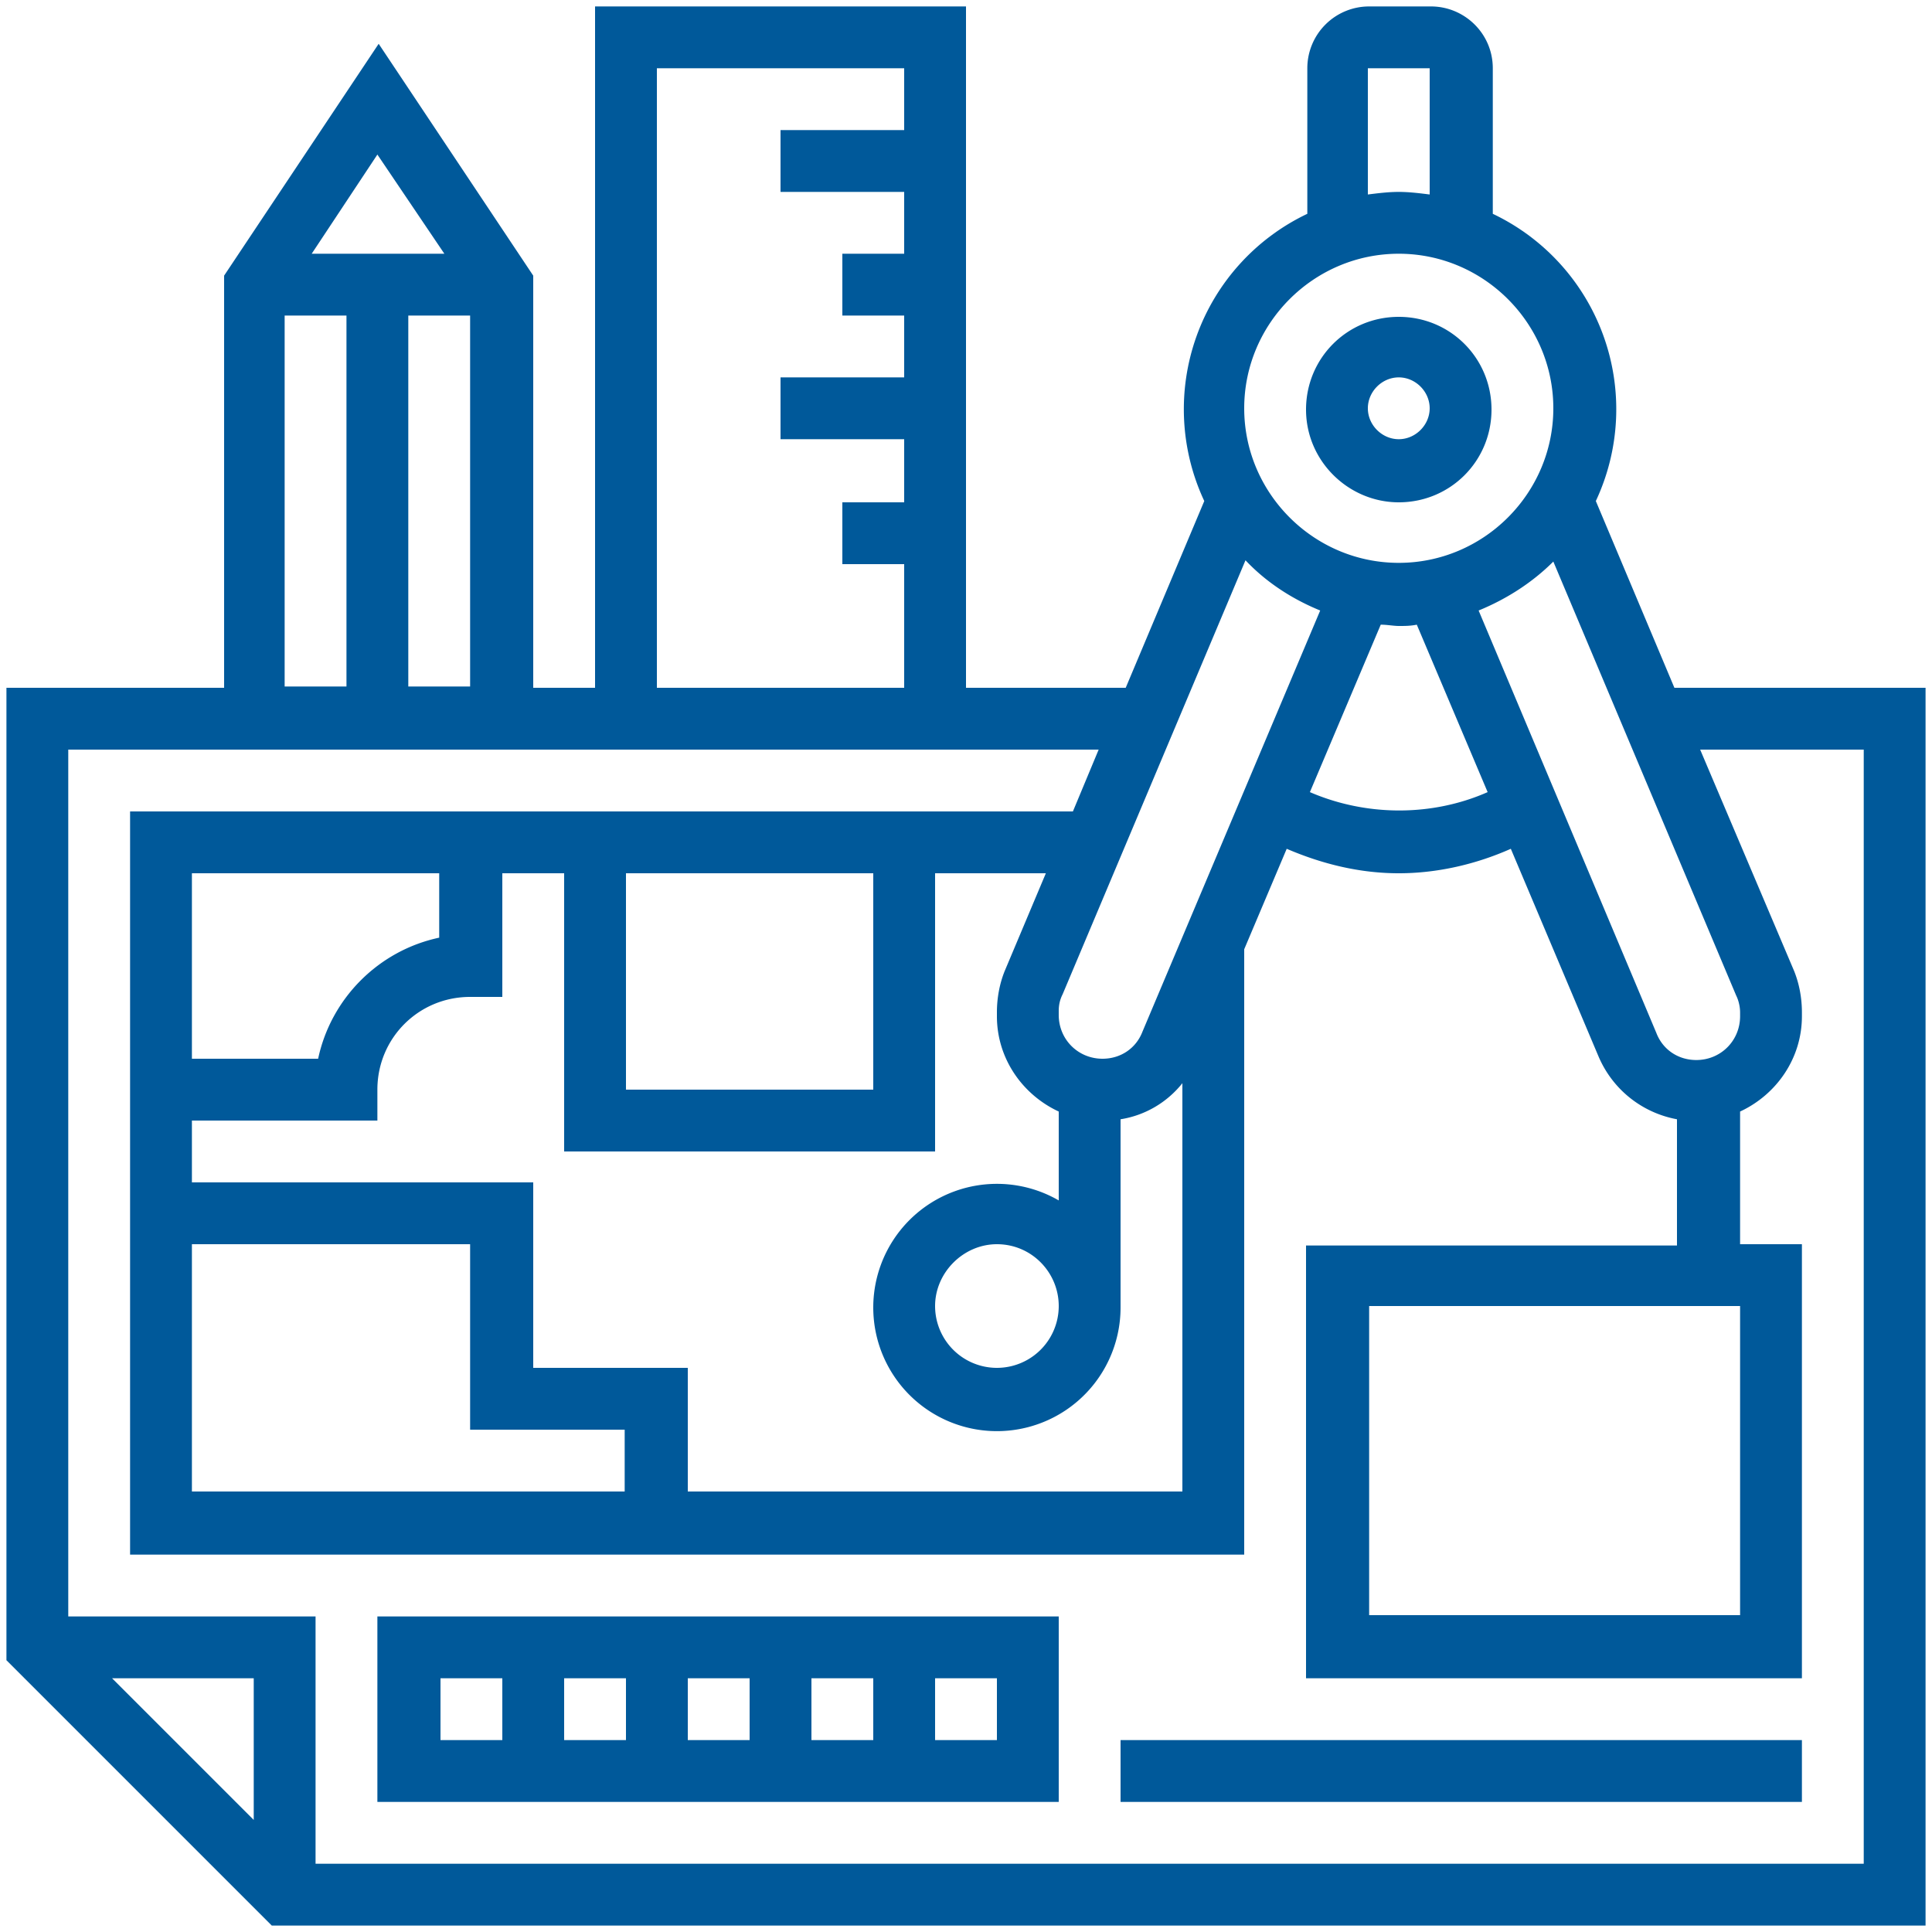 <svg xmlns="http://www.w3.org/2000/svg" xmlns:xlink="http://www.w3.org/1999/xlink" viewBox="0 0 150 150"><style>.st0{fill:#00599a}</style><path d="M-103.5 137.1a15.4 15.4 0 00-10.3-12.1l-12-4v-1.8h-2.8v2.6l-2.1 8.3-5.6-6.8h-4.1l-5.6 6.8-2.1-8.3v-2.6h-2.8v1.8l-12 4c-5.4 1.8-9.4 6.4-10.3 12.1l-3.1 18.5h76l-3.2-18.5zm-59.9 15.7h-9.7l2.5-15.2c.7-4.2 3.4-7.6 7.2-9.4l1.2 12-1.2 12.6zm47.2 0h-15.2c0-1 0-1.9 0-2.8h12.5v-2.8h-12.4c.1-1 .1-2 .2-2.8h12.2v-2.8h-11.9c.3-2.6.7-3.7.7-3.8l-1.3-.4-1.3-.4c-.1.2-1.4 4.2-1.5 15.8h-2.8v-22.4h-2.8v22.4h-2.8c-.1-11.6-1.4-15.6-1.5-15.8l-2.7.9s.3 1.1.7 3.8H-158v2.8h12.2c.1.8.1 1.8.2 2.8H-158v2.8h12.5c0 .9 0 1.8 0 2.8h-15.2l1.3-12.6-1.3-13 10.1-3.4 3.1 12.4 8.3-10h1.5l8.3 10 3.1-12.4 10.1 3.4-1.3 13 1.3 12.5zm2.8 0l-1.3-12.6 1.2-12c3.8 1.7 6.5 5.2 7.2 9.4l2.5 15.2h-9.6zm-47.2-57.5a6.94 6.94 0 004.6 11.3c.7 2.5 2 4.7 3.9 6.6l5.4 5.4c1.3 1.3 3.1 2 4.9 2h6.5c1.9 0 3.6-.7 4.9-2l5.4-5.4c1.9-1.9 3.2-4.1 3.9-6.6a6.94 6.94 0 004.6-11.3c1.7-.5 3-2.1 3-4 0-2.3-1.9-4.2-4.2-4.2h-.2c-1.1-8.2-7.1-15.2-15.2-17.4V69H-144v.8c-8 2.2-14.1 9.1-15.2 17.4h-.2c-2.3 0-4.2 1.9-4.2 4.2 0 1.8 1.3 3.4 3 3.9zm1.2 4.4c0-1.8 1.2-3.4 2.8-3.9v6.5c0 .5 0 .9.1 1.4a4.2 4.2 0 01-2.9-4zm36.3 2.6c0 3.4-1.3 6.5-3.7 8.9l-5.5 5.4c-.8.8-1.9 1.2-3 1.2h-6.6c-1.1 0-2.2-.4-3-1.2l-5.5-5.4a12.4 12.4 0 01-3.7-8.9v-6.8h30.7v6.8zm2.8 1.4c0-.4.1-.9.1-1.4v-6.5c1.6.6 2.8 2.1 2.8 3.9-.1 1.9-1.3 3.4-2.9 4zm-23.7-31v11.7h2.8V71.8h5.6v12.6h2.8V72.7a18.3 18.3 0 0112.4 14.5h-35.9c1-6.8 5.8-12.4 12.3-14.5zm-15.4 17.2h41.9c.8 0 1.4.6 1.4 1.4s-.6 1.4-1.4 1.4h-41.9c-.8 0-1.4-.6-1.4-1.4s.6-1.4 1.4-1.4zm0 0"/><path d="M-130 81.6h2.8v2.8h-2.8zm-19.6 0h2.8v2.8h-2.8z"/><path d="M108.6 39c4 0 7.2-3.2 7.2-7.2s-3.2-7.2-7.2-7.2-7.2 3.2-7.2 7.2 3.3 7.2 7.2 7.2zm0-9.7c1.3 0 2.4 1.1 2.4 2.4 0 1.3-1.1 2.4-2.4 2.4-1.3 0-2.4-1.1-2.4-2.4 0-1.3 1.1-2.4 2.4-2.4zM130 53.4l-6.1-14.5a16.8 16.8 0 00-8-22.3V5.3c0-2.7-2.2-4.8-4.8-4.8h-4.8a4.8 4.8 0 00-4.8 4.8v11.3a16.8 16.8 0 00-8 22.3l-6.1 14.5H75V.5H46.2v52.9h-4.8v-32l-12-18-12 18v32H.5v75.5l20.6 20.6h128.4V53.4H130zm4.8 23.9c.2.4.3.9.3 1.3v.3c0 1.9-1.5 3.4-3.4 3.4-1.4 0-2.6-.8-3.1-2.1l-13.8-32.8c2.2-.9 4.2-2.2 5.8-3.8l14.2 33.7zm.3 24.1v24h-28.8v-24h28.8zm-26.5-52.8c.5 0 .9 0 1.4-.1l5.5 13c-4.3 1.9-9.4 1.9-13.8 0l5.5-13c.5 0 1 .1 1.4.1zm-2.4-43.3h4.8v9.8c-.8-.1-1.6-.2-2.4-.2-.8 0-1.6.1-2.4.2V5.3zm2.4 14.4c6.6 0 12 5.4 12 12s-5.4 12-12 12-12-5.4-12-12 5.4-12 12-12zm-6.1 27.7L88.7 80.1c-.5 1.3-1.7 2.1-3.1 2.1-1.9 0-3.4-1.5-3.4-3.4v-.3c0-.5.1-.9.3-1.3l14.2-33.7c1.6 1.7 3.6 3 5.8 3.9zM14.9 96.6h21.6V111h12v4.8H14.9V96.6zm26.5 9.6V91.8H14.9V87h14.4v-2.4c0-4 3.2-7.2 7.2-7.2H39v-9.6h4.8v21.6h28.8V67.8h8.6L78 75.4c-.4 1-.6 2.1-.6 3.2v.3c0 3.3 2 6.1 4.8 7.4v6.9a9.6 9.6 0 104.8 8.3V86.9c1.9-.3 3.6-1.3 4.8-2.8v31.7H53.4v-9.6h-12zm-26.5-24V67.8h19.2v5c-4.7 1-8.4 4.7-9.4 9.4h-9.8zm33.7-14.4h19.2v16.8H48.6V67.8zm33.6 33.6a4.8 4.8 0 01-9.6 0c0-2.6 2.2-4.8 4.8-4.8 2.7 0 4.8 2.2 4.8 4.8zM51 5.3h19.2v4.8h-9.6v4.8h9.6v4.8h-4.8v4.8h4.8v4.8h-9.6v4.8h9.6V39h-4.8v4.8h4.8v9.6H51V5.3zM31.7 53.4V24.5h4.8v28.8h-4.8zm2.8-33.7H24.2l5.1-7.7 5.2 7.7zm-12.4 4.8h4.8v28.8h-4.8V24.5zm-2.4 116.8l-11-11h11v11zm125 3.4H24.5v-19.2H5.3V58.2h80l-2 4.8H10.1v57.7h86.5v-47l3.3-7.8c2.8 1.2 5.7 1.9 8.7 1.9 3 0 6-.7 8.7-1.9l6.8 16.1c1.1 2.6 3.4 4.4 6.1 4.9v9.8h-28.8v33.6h38.5V96.6h-4.8V86.3c2.8-1.3 4.8-4.1 4.8-7.4v-.3c0-1.1-.2-2.2-.6-3.2L132 58.2h12.7v86.5zm-115.4-4.8h52.9v-14.4H29.3v14.4zm28.9-4.8h-4.8v-4.8h4.8v4.8zm4.8-4.8h4.8v4.8H63v-4.8zm-14.4 4.8h-4.8v-4.8h4.8v4.8zm28.8 0h-4.8v-4.8h4.8v4.8zm-43.3-4.8H39v4.8h-4.8v-4.8zm0 0" class="st0"/><path d="M87 135.1h52.9v4.8H87zM-161.5-53.3c-1.4 0-2.5 1.1-2.5 2.5V-36c0 1.4 1.1 2.5 2.5 2.5h14.8c1.4 0 2.5-1.1 2.5-2.5v-11.7l11.4-8.5-3-3.9-9.7 7.3c-.4-.2-.8-.3-1.2-.3h-14.8zm8.9 11.8l3.5-2.6v5.6h-9.9v-9.9h7.4l-3.9 3 2.9 3.9zm7.1 18.1c-.4-.2-.8-.3-1.2-.3h-14.8c-1.4 0-2.5 1.1-2.5 2.5v14.8c0 1.4 1.1 2.5 2.5 2.5h14.8c1.4 0 2.5-1.1 2.5-2.5v-11.7l11.4-8.5-3-3.9-9.7 7.1zm-3.7 14.5h-9.9v-9.9h7.4l-3.9 3 3 3.9 3.5-2.6v5.6zm13.3 7.9l-9.7 7.3c-.4-.2-.8-.3-1.2-.3h-14.8c-1.4 0-2.5 1.1-2.5 2.5v14.8c0 1.4 1.1 2.5 2.5 2.5h14.8c1.4 0 2.5-1.1 2.5-2.5V11.5l11.4-8.5-3-4zm-13.3 21.7h-9.9v-9.9h7.4l-3.9 3 3 3.9 3.5-2.6v5.6zm0 0" class="st0"/><path d="M-124.5-58.2H-90v4.9h-34.5zm0 14.8H-90v4.9h-34.5zm0 14.8h24.7v4.9h-24.7zm0 14.8h9.9v4.9h-9.9zm89-50l-7-7c-1-1-2.5-1-3.5 0l-24.3 24.3v-33.9c0-4.1-3.3-7.4-7.4-7.4h-22.2v-2.5c0-1.4-1.1-2.5-2.5-2.5h-9.9v-7.4c0-1.4-1.1-2.5-2.5-2.5h-24.7c-1.4 0-2.5 1.1-2.5 2.5v7.4h-9.9c-1.4 0-2.5 1.1-2.5 2.5v2.5h-22.2c-4.1 0-7.4 3.3-7.4 7.4V38c0 4.1 3.3 7.4 7.4 7.4h98.7c4.1 0 7.4-3.3 7.4-7.4v-63.6l34.8-34.8c1.2-.9 1.2-2.5.2-3.4zm-71.5 68l-3.5-3.5 57.6-57.6 3.5 3.5L-107 4.2zm-6.5.5l2.5 2.5-6.3 3.8 3.8-6.3zm35.9-87.6c1.4 0 2.5 1.1 2.5 2.5v38.9l-4.9 4.9v-38.9c0-1.4-1.1-2.5-2.5-2.5h-17.3v-4.9h22.2zm-59.2-14.8h19.7v4.9h-19.7v-4.9zm-12.4 9.8h44.4v14.8h-44.4v-14.8zm46.9 19.8c1.4 0 2.5-1.1 2.5-2.5v-2.5H-85v41.3L-115.7-1c-.1.1-.3.3-.4.5l-10.5 17.4c-.5.8-.5 1.7-.1 2.5s1.2 1.3 2.1 1.3v.1H-90v-4.9h-25.7l9.9-6c.2-.1.3-.2.5-.4L-85-10.8v41.3h-83.9V-73.1h14.8v2.5c0 1.4 1.1 2.5 2.5 2.5h49.3zM-75.2 38c0 1.4-1.1 2.5-2.5 2.5h-98.7c-1.4 0-2.5-1.1-2.5-2.5V-80.5c0-1.4 1.1-2.5 2.5-2.5h22.2v4.9h-17.3c-1.4 0-2.5 1.1-2.5 2.5V33.1c0 1.4 1.1 2.5 2.5 2.5h88.8c1.4 0 2.5-1.1 2.5-2.5v-48.8l4.9-4.9V38zm29.3-94.9l-3.5-3.5 5.2-5.2 3.5 3.5-5.2 5.2zm0 0" class="st0"/><defs><path id="SVGID_1_" d="M177.3-2.1h149v149h-149z"/></defs><clipPath id="SVGID_2_"><use overflow="visible" xlink:href="#SVGID_1_"/></clipPath><path d="M177.8 11.6l9.9 17.4c.3.6.9 1 1.6 1.2l9.3 2.3 31.8 31.8 3.5-3.5-32.3-32.3c-.3-.3-.7-.5-1.2-.7l-8.9-2.2-8.5-14.8 7.3-7.3 14.8 8.5 2.2 8.9c.1.4.3.8.7 1.2l32.3 32.3 3.5-3.5L212 19l-2.3-9.3c-.2-.7-.6-1.2-1.2-1.6l-17.4-9.9c-1-.6-2.2-.4-3 .4l-9.9 9.9c-.8.9-1 2.1-.4 3.1zm0 0" clip-path="url(#SVGID_2_)"/><path d="M281.1 46.9l-54.7 54.7-3.5-3.5 54.7-54.7 3.5 3.5zm0 0"/><defs><path id="SVGID_3_" d="M177.3-2.1h149v149h-149z"/></defs><clipPath id="SVGID_4_"><use overflow="visible" xlink:href="#SVGID_3_"/></clipPath><path d="M216.9 103.5c-.5-.7-1.3-1.2-2.1-1.2h-14.9c-.9 0-1.7.5-2.1 1.2l-7.5 12.4c-.5.8-.5 1.8 0 2.6l7.5 12.4c.4.7 1.3 1.2 2.1 1.2h14.9c.9 0 1.7-.5 2.1-1.2l7.5-12.4c.5-.8.5-1.8 0-2.6l-7.5-12.4zm-3.6 23.6h-12.1l-6-9.9 6-9.9h12.1l6 9.9-6 9.9zm83.4-69.5c16.4.1 29.8-13.2 29.8-29.6 0-2.5-.3-5-.9-7.4-.3-1.3-1.7-2.1-3-1.8-.4.1-.8.3-1.2.7L306 34.8l-12.3-4.1-4.1-12.3L305.1 3c1-1 1-2.5 0-3.5-.3-.3-.7-.5-1.2-.7a29.73 29.73 0 00-37 28.9c0 2 .2 3.9.6 5.8L213.1 88a29.75 29.75 0 00-35.6 29.2c0 16.5 13.3 29.8 29.8 29.8a29.75 29.75 0 0029.2-35.6l13-13 5.7 5.7c1 1 2.5 1 3.5 0l1.2-1.2c1.1-1.1 2.9-1.1 3.9 0 1.1 1.1 1.1 2.8 0 3.9l-1.2 1.2c-1 1-1 2.5 0 3.5l29.6 29.6c7.8 7.9 20.5 7.9 28.4.1 7.9-7.8 7.9-20.5.1-28.4 0 0-.1-.1-.1-.1L291 83.1c-1-1-2.5-1-3.5 0l-1.2 1.2a2.72 2.72 0 01-3.9 0 2.72 2.72 0 010-3.9l1.2-1.2c1-1 1-2.5 0-3.5l-5.7-5.7 13-13c1.9.3 3.8.5 5.8.6zm9.8 84.4c-1.8 0-3.6-.3-5.3-1l19.4-19.4c2.9 7.8-1 16.5-8.8 19.4-1.7.7-3.5 1-5.3 1zm-28.2-64.5a7.66 7.66 0 001 10.9c2.9 2.4 7.1 2.4 10 0l27.9 27.9c.3.3.6.6.9.9l-21.2 21.2c-.3-.3-.6-.6-.9-.9l-27.9-27.9c2.8-3.3 2.3-8.2-1-10.9a7.84 7.84 0 00-10 0l-4-4 21.4-21.3 3.8 4.1zm10-25L232 108.8c-.6.6-.9 1.5-.7 2.4a25 25 0 11-48.5 12.3 25 25 0 0130.4-30.4c.8.2 1.7 0 2.4-.7L272 36.1c.6-.6.9-1.5.7-2.4a24.76 24.76 0 0117.8-30.1c2.5-.6 5.1-.9 7.7-.7L285 16.1c-.7.7-.9 1.6-.6 2.5l5 14.9c.2.7.8 1.3 1.6 1.6l14.9 5c.9.3 1.9.1 2.5-.6l13.1-13.1c0 .5 0 .9 0 1.4.1 13.6-10.9 24.8-24.6 24.8-2.1 0-4.2-.2-6.3-.8-.8-.2-1.6 0-2.3.7zm0 0" clip-path="url(#SVGID_4_)"/><path d="M305.9 122.9l-3.5 3.5-24.8-24.8 3.5-3.5 24.8 24.8zm0 0"/><path d="M4.2 187.7h-21.8v44.6h-9.9v-44.6h-21.8v-9.9H4.1l.1 9.9zm59 44.6h-9.9v-13.4H18.6v13.4H8.7v-27.2c0-4 .7-7.6 2-11 1.4-3.3 3.3-6.2 5.7-8.6 2.4-2.4 5.3-4.3 8.6-5.6 3.3-1.3 6.9-2 10.9-2h22.3c.7 0 1.3.1 1.9.4.6.3 1.1.6 1.6 1.1s.8 1 1.1 1.6c.3.6.4 1.2.4 1.9v49.4zM18.6 209h34.7v-21.3H36c-.3 0-1 0-1.9.1-1 .1-2.1.3-3.4.7-1.3.3-2.6.9-4 1.6-1.4.7-2.7 1.7-3.9 3-1.2 1.3-2.2 2.9-3 4.8-.8 1.9-1.1 4.3-1.1 7v4.1h-.1zm13.2-42.2c0 .7-.1 1.3-.4 1.9s-.6 1.1-1.1 1.6c-.4.4-1 .8-1.6 1-.6.3-1.2.4-1.9.4s-1.3-.1-1.9-.4c-.6-.3-1.1-.6-1.6-1-.4-.5-.8-1-1-1.6-.3-.6-.4-1.2-.4-1.9 0-.6.1-1.3.4-1.9.3-.6.6-1.1 1-1.6.5-.5 1-.8 1.6-1.1s1.2-.4 1.9-.4c.6 0 1.3.1 1.9.4s1.1.6 1.6 1.1c.5.4.8 1 1.1 1.6.3.6.4 1.2.4 1.9zm17.6 0c0 .7-.1 1.3-.4 1.9s-.6 1.1-1.1 1.6c-.4.4-1 .8-1.6 1-.6.3-1.2.4-1.9.4s-1.3-.1-1.9-.4c-.6-.3-1.1-.6-1.6-1-.4-.5-.8-1-1-1.6-.3-.6-.4-1.2-.4-1.9 0-.6.1-1.3.4-1.9.3-.6.6-1.1 1-1.6.5-.5 1-.8 1.6-1.1s1.2-.4 1.9-.4 1.3.1 1.9.4 1.1.6 1.6 1.1c.5.4.8 1 1.1 1.6.3.6.4 1.2.4 1.9zm79 65.5h-9.9v-13.4H83.8v13.4h-9.9v-27.2c0-4 .7-7.6 2-11 1.4-3.3 3.3-6.2 5.7-8.6 2.4-2.4 5.3-4.3 8.6-5.6 3.3-1.3 6.9-2 10.9-2h22.3c.7 0 1.3.1 1.9.4.6.3 1.1.6 1.6 1.1s.8 1 1.1 1.6c.3.6.4 1.2.4 1.9v49.4zM83.8 209h34.7v-21.3h-17.3c-.3 0-1 0-1.9.1-1 .1-2.1.3-3.4.7-1.3.3-2.6.9-4 1.6-1.4.7-2.7 1.7-3.9 3-1.2 1.3-2.2 2.9-3 4.8-.8 1.9-1.1 4.3-1.1 7v4.1h-.1zm108.7 7.3c0 1.9-.3 3.7-.7 5.3-.5 1.6-1.2 2.9-2 4.1s-1.8 2.2-2.8 3c-1.1.8-2.2 1.5-3.4 2-1.2.5-2.3.9-3.5 1.2-1.2.3-2.3.4-3.4.4h-38.1v-9.9h38.1c1.9 0 3.4-.6 4.4-1.7s1.6-2.6 1.6-4.5c0-.9-.1-1.7-.4-2.5s-.7-1.4-1.2-2c-.5-.6-1.2-1-1.9-1.3-.7-.3-1.6-.5-2.5-.5H154c-1.6 0-3.3-.3-5.2-.8-1.8-.6-3.6-1.5-5.1-2.7-1.6-1.3-2.9-2.9-3.9-5-1.1-2-1.6-4.6-1.6-7.5 0-3 .5-5.5 1.6-7.5 1-2 2.4-3.7 3.9-5a16.74 16.74 0 0110.3-3.7h33.6v9.9H154c-1.9 0-3.3.6-4.4 1.7-1 1.1-1.6 2.6-1.6 4.5s.5 3.4 1.6 4.5c1 1.1 2.5 1.6 4.4 1.6h22.8c1.1 0 2.2.2 3.4.4 1.2.3 2.4.7 3.6 1.2 1.2.6 2.3 1.3 3.4 2.1s2 1.9 2.8 3.1 1.5 2.6 2 4.1c.3 1.8.5 3.5.5 5.5zm65.4 16h-14L221.7 210h-6.9v-9.9h6.9l22.2-22.3h14l-28 27.2 28 27.3zm-47.1 0h-9.9v-54.5h9.9v54.5z" class="st0"/></svg>